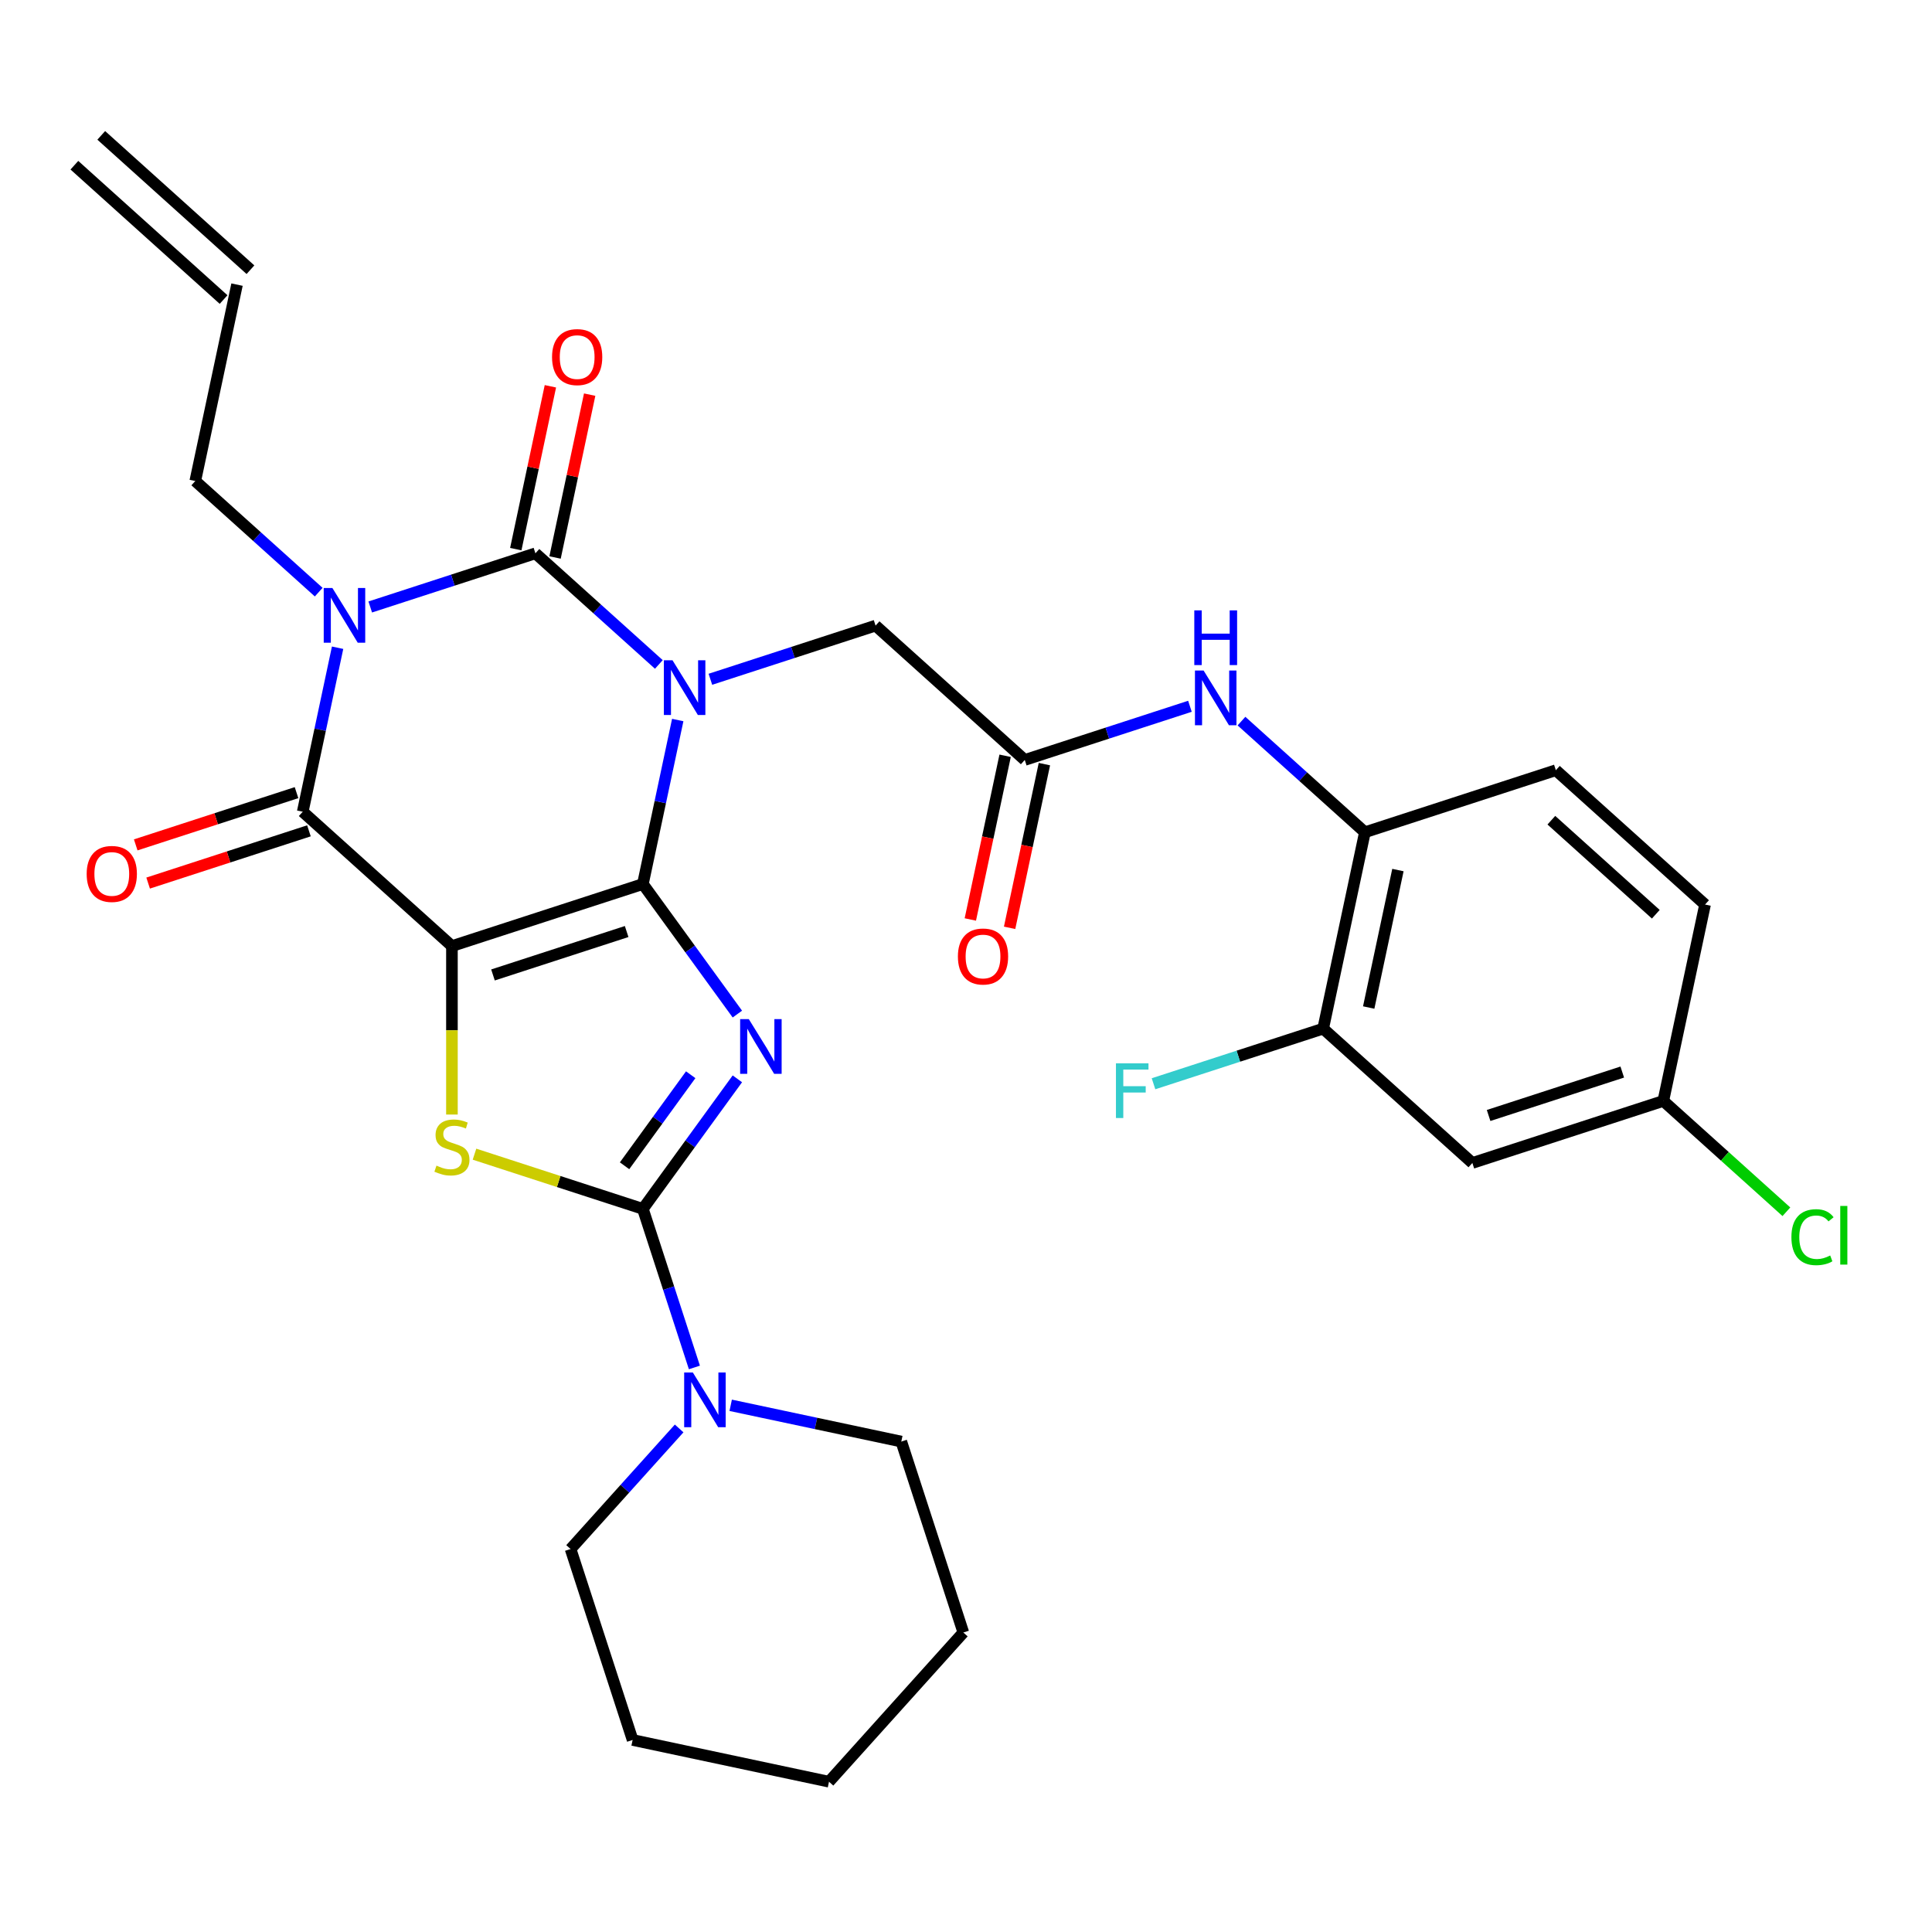 <?xml version='1.0' encoding='iso-8859-1'?>
<svg version='1.1' baseProfile='full'
              xmlns='http://www.w3.org/2000/svg'
                      xmlns:rdkit='http://www.rdkit.org/xml'
                      xmlns:xlink='http://www.w3.org/1999/xlink'
                  xml:space='preserve'
width='1000px' height='1000px' viewBox='0 0 1000 1000'>
<!-- END OF HEADER -->
<rect style='opacity:1.0;fill:#FFFFFF;stroke:none' width='1000' height='1000' x='0' y='0'> </rect>
<path class='bond-0' d='M 332.752,457.574 L 341.774,415.129' style='fill:none;fill-rule:evenodd;stroke:#000000;stroke-width:6px;stroke-linecap:butt;stroke-linejoin:miter;stroke-opacity:1' />
<path class='bond-0' d='M 341.774,415.129 L 350.796,372.685' style='fill:none;fill-rule:evenodd;stroke:#0000FF;stroke-width:6px;stroke-linecap:butt;stroke-linejoin:miter;stroke-opacity:1' />
<path class='bond-1' d='M 332.752,457.574 L 233.921,489.686' style='fill:none;fill-rule:evenodd;stroke:#000000;stroke-width:6px;stroke-linecap:butt;stroke-linejoin:miter;stroke-opacity:1' />
<path class='bond-1' d='M 324.35,482.157 L 255.168,504.636' style='fill:none;fill-rule:evenodd;stroke:#000000;stroke-width:6px;stroke-linecap:butt;stroke-linejoin:miter;stroke-opacity:1' />
<path class='bond-2' d='M 332.752,457.574 L 357.205,491.23' style='fill:none;fill-rule:evenodd;stroke:#000000;stroke-width:6px;stroke-linecap:butt;stroke-linejoin:miter;stroke-opacity:1' />
<path class='bond-2' d='M 357.205,491.23 L 381.658,524.887' style='fill:none;fill-rule:evenodd;stroke:#0000FF;stroke-width:6px;stroke-linecap:butt;stroke-linejoin:miter;stroke-opacity:1' />
<path class='bond-3' d='M 341.02,343.917 L 309.076,315.155' style='fill:none;fill-rule:evenodd;stroke:#0000FF;stroke-width:6px;stroke-linecap:butt;stroke-linejoin:miter;stroke-opacity:1' />
<path class='bond-3' d='M 309.076,315.155 L 277.132,286.393' style='fill:none;fill-rule:evenodd;stroke:#000000;stroke-width:6px;stroke-linecap:butt;stroke-linejoin:miter;stroke-opacity:1' />
<path class='bond-9' d='M 367.696,351.593 L 410.443,337.704' style='fill:none;fill-rule:evenodd;stroke:#0000FF;stroke-width:6px;stroke-linecap:butt;stroke-linejoin:miter;stroke-opacity:1' />
<path class='bond-9' d='M 410.443,337.704 L 453.19,323.815' style='fill:none;fill-rule:evenodd;stroke:#000000;stroke-width:6px;stroke-linecap:butt;stroke-linejoin:miter;stroke-opacity:1' />
<path class='bond-6' d='M 233.921,489.686 L 156.695,420.152' style='fill:none;fill-rule:evenodd;stroke:#000000;stroke-width:6px;stroke-linecap:butt;stroke-linejoin:miter;stroke-opacity:1' />
<path class='bond-7' d='M 233.921,489.686 L 233.921,533.286' style='fill:none;fill-rule:evenodd;stroke:#000000;stroke-width:6px;stroke-linecap:butt;stroke-linejoin:miter;stroke-opacity:1' />
<path class='bond-7' d='M 233.921,533.286 L 233.921,576.886' style='fill:none;fill-rule:evenodd;stroke:#CCCC00;stroke-width:6px;stroke-linecap:butt;stroke-linejoin:miter;stroke-opacity:1' />
<path class='bond-5' d='M 381.658,558.403 L 357.205,592.06' style='fill:none;fill-rule:evenodd;stroke:#0000FF;stroke-width:6px;stroke-linecap:butt;stroke-linejoin:miter;stroke-opacity:1' />
<path class='bond-5' d='M 357.205,592.06 L 332.752,625.716' style='fill:none;fill-rule:evenodd;stroke:#000000;stroke-width:6px;stroke-linecap:butt;stroke-linejoin:miter;stroke-opacity:1' />
<path class='bond-5' d='M 357.508,556.284 L 340.391,579.843' style='fill:none;fill-rule:evenodd;stroke:#0000FF;stroke-width:6px;stroke-linecap:butt;stroke-linejoin:miter;stroke-opacity:1' />
<path class='bond-5' d='M 340.391,579.843 L 323.274,603.403' style='fill:none;fill-rule:evenodd;stroke:#000000;stroke-width:6px;stroke-linecap:butt;stroke-linejoin:miter;stroke-opacity:1' />
<path class='bond-14' d='M 287.297,288.553 L 296.255,246.409' style='fill:none;fill-rule:evenodd;stroke:#000000;stroke-width:6px;stroke-linecap:butt;stroke-linejoin:miter;stroke-opacity:1' />
<path class='bond-14' d='M 296.255,246.409 L 305.213,204.264' style='fill:none;fill-rule:evenodd;stroke:#FF0000;stroke-width:6px;stroke-linecap:butt;stroke-linejoin:miter;stroke-opacity:1' />
<path class='bond-14' d='M 266.968,284.232 L 275.926,242.088' style='fill:none;fill-rule:evenodd;stroke:#000000;stroke-width:6px;stroke-linecap:butt;stroke-linejoin:miter;stroke-opacity:1' />
<path class='bond-14' d='M 275.926,242.088 L 284.884,199.943' style='fill:none;fill-rule:evenodd;stroke:#FF0000;stroke-width:6px;stroke-linecap:butt;stroke-linejoin:miter;stroke-opacity:1' />
<path class='bond-32' d='M 277.132,286.393 L 234.385,300.282' style='fill:none;fill-rule:evenodd;stroke:#000000;stroke-width:6px;stroke-linecap:butt;stroke-linejoin:miter;stroke-opacity:1' />
<path class='bond-32' d='M 234.385,300.282 L 191.639,314.171' style='fill:none;fill-rule:evenodd;stroke:#0000FF;stroke-width:6px;stroke-linecap:butt;stroke-linejoin:miter;stroke-opacity:1' />
<path class='bond-4' d='M 174.739,335.263 L 165.717,377.707' style='fill:none;fill-rule:evenodd;stroke:#0000FF;stroke-width:6px;stroke-linecap:butt;stroke-linejoin:miter;stroke-opacity:1' />
<path class='bond-4' d='M 165.717,377.707 L 156.695,420.152' style='fill:none;fill-rule:evenodd;stroke:#000000;stroke-width:6px;stroke-linecap:butt;stroke-linejoin:miter;stroke-opacity:1' />
<path class='bond-17' d='M 164.963,306.495 L 133.019,277.733' style='fill:none;fill-rule:evenodd;stroke:#0000FF;stroke-width:6px;stroke-linecap:butt;stroke-linejoin:miter;stroke-opacity:1' />
<path class='bond-17' d='M 133.019,277.733 L 101.075,248.97' style='fill:none;fill-rule:evenodd;stroke:#000000;stroke-width:6px;stroke-linecap:butt;stroke-linejoin:miter;stroke-opacity:1' />
<path class='bond-8' d='M 332.752,625.716 L 346.086,666.753' style='fill:none;fill-rule:evenodd;stroke:#000000;stroke-width:6px;stroke-linecap:butt;stroke-linejoin:miter;stroke-opacity:1' />
<path class='bond-8' d='M 346.086,666.753 L 359.42,707.79' style='fill:none;fill-rule:evenodd;stroke:#0000FF;stroke-width:6px;stroke-linecap:butt;stroke-linejoin:miter;stroke-opacity:1' />
<path class='bond-31' d='M 332.752,625.716 L 289.176,611.557' style='fill:none;fill-rule:evenodd;stroke:#000000;stroke-width:6px;stroke-linecap:butt;stroke-linejoin:miter;stroke-opacity:1' />
<path class='bond-31' d='M 289.176,611.557 L 245.599,597.398' style='fill:none;fill-rule:evenodd;stroke:#CCCC00;stroke-width:6px;stroke-linecap:butt;stroke-linejoin:miter;stroke-opacity:1' />
<path class='bond-16' d='M 153.484,410.269 L 111.867,423.791' style='fill:none;fill-rule:evenodd;stroke:#000000;stroke-width:6px;stroke-linecap:butt;stroke-linejoin:miter;stroke-opacity:1' />
<path class='bond-16' d='M 111.867,423.791 L 70.25,437.313' style='fill:none;fill-rule:evenodd;stroke:#FF0000;stroke-width:6px;stroke-linecap:butt;stroke-linejoin:miter;stroke-opacity:1' />
<path class='bond-16' d='M 159.906,430.035 L 118.289,443.557' style='fill:none;fill-rule:evenodd;stroke:#000000;stroke-width:6px;stroke-linecap:butt;stroke-linejoin:miter;stroke-opacity:1' />
<path class='bond-16' d='M 118.289,443.557 L 76.672,457.079' style='fill:none;fill-rule:evenodd;stroke:#FF0000;stroke-width:6px;stroke-linecap:butt;stroke-linejoin:miter;stroke-opacity:1' />
<path class='bond-26' d='M 351.527,739.361 L 323.428,770.567' style='fill:none;fill-rule:evenodd;stroke:#0000FF;stroke-width:6px;stroke-linecap:butt;stroke-linejoin:miter;stroke-opacity:1' />
<path class='bond-26' d='M 323.428,770.567 L 295.33,801.774' style='fill:none;fill-rule:evenodd;stroke:#000000;stroke-width:6px;stroke-linecap:butt;stroke-linejoin:miter;stroke-opacity:1' />
<path class='bond-27' d='M 378.203,727.383 L 422.357,736.768' style='fill:none;fill-rule:evenodd;stroke:#0000FF;stroke-width:6px;stroke-linecap:butt;stroke-linejoin:miter;stroke-opacity:1' />
<path class='bond-27' d='M 422.357,736.768 L 466.512,746.153' style='fill:none;fill-rule:evenodd;stroke:#000000;stroke-width:6px;stroke-linecap:butt;stroke-linejoin:miter;stroke-opacity:1' />
<path class='bond-10' d='M 453.19,323.815 L 530.416,393.349' style='fill:none;fill-rule:evenodd;stroke:#000000;stroke-width:6px;stroke-linecap:butt;stroke-linejoin:miter;stroke-opacity:1' />
<path class='bond-11' d='M 530.416,393.349 L 573.162,379.46' style='fill:none;fill-rule:evenodd;stroke:#000000;stroke-width:6px;stroke-linecap:butt;stroke-linejoin:miter;stroke-opacity:1' />
<path class='bond-11' d='M 573.162,379.46 L 615.909,365.571' style='fill:none;fill-rule:evenodd;stroke:#0000FF;stroke-width:6px;stroke-linecap:butt;stroke-linejoin:miter;stroke-opacity:1' />
<path class='bond-18' d='M 520.251,391.189 L 511.246,433.553' style='fill:none;fill-rule:evenodd;stroke:#000000;stroke-width:6px;stroke-linecap:butt;stroke-linejoin:miter;stroke-opacity:1' />
<path class='bond-18' d='M 511.246,433.553 L 502.241,475.918' style='fill:none;fill-rule:evenodd;stroke:#FF0000;stroke-width:6px;stroke-linecap:butt;stroke-linejoin:miter;stroke-opacity:1' />
<path class='bond-18' d='M 540.58,395.51 L 531.575,437.874' style='fill:none;fill-rule:evenodd;stroke:#000000;stroke-width:6px;stroke-linecap:butt;stroke-linejoin:miter;stroke-opacity:1' />
<path class='bond-18' d='M 531.575,437.874 L 522.571,480.239' style='fill:none;fill-rule:evenodd;stroke:#FF0000;stroke-width:6px;stroke-linecap:butt;stroke-linejoin:miter;stroke-opacity:1' />
<path class='bond-12' d='M 642.585,373.246 L 674.529,402.009' style='fill:none;fill-rule:evenodd;stroke:#0000FF;stroke-width:6px;stroke-linecap:butt;stroke-linejoin:miter;stroke-opacity:1' />
<path class='bond-12' d='M 674.529,402.009 L 706.473,430.771' style='fill:none;fill-rule:evenodd;stroke:#000000;stroke-width:6px;stroke-linecap:butt;stroke-linejoin:miter;stroke-opacity:1' />
<path class='bond-13' d='M 706.473,430.771 L 684.867,532.418' style='fill:none;fill-rule:evenodd;stroke:#000000;stroke-width:6px;stroke-linecap:butt;stroke-linejoin:miter;stroke-opacity:1' />
<path class='bond-13' d='M 723.562,450.34 L 708.438,521.492' style='fill:none;fill-rule:evenodd;stroke:#000000;stroke-width:6px;stroke-linecap:butt;stroke-linejoin:miter;stroke-opacity:1' />
<path class='bond-19' d='M 706.473,430.771 L 805.305,398.659' style='fill:none;fill-rule:evenodd;stroke:#000000;stroke-width:6px;stroke-linecap:butt;stroke-linejoin:miter;stroke-opacity:1' />
<path class='bond-15' d='M 684.867,532.418 L 762.093,601.953' style='fill:none;fill-rule:evenodd;stroke:#000000;stroke-width:6px;stroke-linecap:butt;stroke-linejoin:miter;stroke-opacity:1' />
<path class='bond-23' d='M 684.867,532.418 L 640.961,546.684' style='fill:none;fill-rule:evenodd;stroke:#000000;stroke-width:6px;stroke-linecap:butt;stroke-linejoin:miter;stroke-opacity:1' />
<path class='bond-23' d='M 640.961,546.684 L 597.054,560.951' style='fill:none;fill-rule:evenodd;stroke:#33CCCC;stroke-width:6px;stroke-linecap:butt;stroke-linejoin:miter;stroke-opacity:1' />
<path class='bond-34' d='M 762.093,601.953 L 860.925,569.84' style='fill:none;fill-rule:evenodd;stroke:#000000;stroke-width:6px;stroke-linecap:butt;stroke-linejoin:miter;stroke-opacity:1' />
<path class='bond-34' d='M 770.495,577.37 L 839.678,554.891' style='fill:none;fill-rule:evenodd;stroke:#000000;stroke-width:6px;stroke-linecap:butt;stroke-linejoin:miter;stroke-opacity:1' />
<path class='bond-20' d='M 101.075,248.97 L 122.68,147.324' style='fill:none;fill-rule:evenodd;stroke:#000000;stroke-width:6px;stroke-linecap:butt;stroke-linejoin:miter;stroke-opacity:1' />
<path class='bond-24' d='M 805.305,398.659 L 882.531,468.194' style='fill:none;fill-rule:evenodd;stroke:#000000;stroke-width:6px;stroke-linecap:butt;stroke-linejoin:miter;stroke-opacity:1' />
<path class='bond-24' d='M 802.982,424.534 L 857.04,473.209' style='fill:none;fill-rule:evenodd;stroke:#000000;stroke-width:6px;stroke-linecap:butt;stroke-linejoin:miter;stroke-opacity:1' />
<path class='bond-22' d='M 129.634,139.601 L 52.408,70.066' style='fill:none;fill-rule:evenodd;stroke:#000000;stroke-width:6px;stroke-linecap:butt;stroke-linejoin:miter;stroke-opacity:1' />
<path class='bond-22' d='M 115.727,155.046 L 38.501,85.512' style='fill:none;fill-rule:evenodd;stroke:#000000;stroke-width:6px;stroke-linecap:butt;stroke-linejoin:miter;stroke-opacity:1' />
<path class='bond-21' d='M 860.925,569.84 L 882.531,468.194' style='fill:none;fill-rule:evenodd;stroke:#000000;stroke-width:6px;stroke-linecap:butt;stroke-linejoin:miter;stroke-opacity:1' />
<path class='bond-25' d='M 860.925,569.84 L 892.779,598.522' style='fill:none;fill-rule:evenodd;stroke:#000000;stroke-width:6px;stroke-linecap:butt;stroke-linejoin:miter;stroke-opacity:1' />
<path class='bond-25' d='M 892.779,598.522 L 924.633,627.203' style='fill:none;fill-rule:evenodd;stroke:#00CC00;stroke-width:6px;stroke-linecap:butt;stroke-linejoin:miter;stroke-opacity:1' />
<path class='bond-29' d='M 295.33,801.774 L 327.443,900.605' style='fill:none;fill-rule:evenodd;stroke:#000000;stroke-width:6px;stroke-linecap:butt;stroke-linejoin:miter;stroke-opacity:1' />
<path class='bond-28' d='M 466.512,746.153 L 498.624,844.985' style='fill:none;fill-rule:evenodd;stroke:#000000;stroke-width:6px;stroke-linecap:butt;stroke-linejoin:miter;stroke-opacity:1' />
<path class='bond-30' d='M 498.624,844.985 L 429.089,922.211' style='fill:none;fill-rule:evenodd;stroke:#000000;stroke-width:6px;stroke-linecap:butt;stroke-linejoin:miter;stroke-opacity:1' />
<path class='bond-33' d='M 327.443,900.605 L 429.089,922.211' style='fill:none;fill-rule:evenodd;stroke:#000000;stroke-width:6px;stroke-linecap:butt;stroke-linejoin:miter;stroke-opacity:1' />
<path  class='atom-1' d='M 348.098 341.767
L 357.378 356.767
Q 358.298 358.247, 359.778 360.927
Q 361.258 363.607, 361.338 363.767
L 361.338 341.767
L 365.098 341.767
L 365.098 370.087
L 361.218 370.087
L 351.258 353.687
Q 350.098 351.767, 348.858 349.567
Q 347.658 347.367, 347.298 346.687
L 347.298 370.087
L 343.618 370.087
L 343.618 341.767
L 348.098 341.767
' fill='#0000FF'/>
<path  class='atom-3' d='M 387.574 527.485
L 396.854 542.485
Q 397.774 543.965, 399.254 546.645
Q 400.734 549.325, 400.814 549.485
L 400.814 527.485
L 404.574 527.485
L 404.574 555.805
L 400.694 555.805
L 390.734 539.405
Q 389.574 537.485, 388.334 535.285
Q 387.134 533.085, 386.774 532.405
L 386.774 555.805
L 383.094 555.805
L 383.094 527.485
L 387.574 527.485
' fill='#0000FF'/>
<path  class='atom-5' d='M 172.041 304.345
L 181.321 319.345
Q 182.241 320.825, 183.721 323.505
Q 185.201 326.185, 185.281 326.345
L 185.281 304.345
L 189.041 304.345
L 189.041 332.665
L 185.161 332.665
L 175.201 316.265
Q 174.041 314.345, 172.801 312.145
Q 171.601 309.945, 171.241 309.265
L 171.241 332.665
L 167.561 332.665
L 167.561 304.345
L 172.041 304.345
' fill='#0000FF'/>
<path  class='atom-8' d='M 225.921 603.324
Q 226.241 603.444, 227.561 604.004
Q 228.881 604.564, 230.321 604.924
Q 231.801 605.244, 233.241 605.244
Q 235.921 605.244, 237.481 603.964
Q 239.041 602.644, 239.041 600.364
Q 239.041 598.804, 238.241 597.844
Q 237.481 596.884, 236.281 596.364
Q 235.081 595.844, 233.081 595.244
Q 230.561 594.484, 229.041 593.764
Q 227.561 593.044, 226.481 591.524
Q 225.441 590.004, 225.441 587.444
Q 225.441 583.884, 227.841 581.684
Q 230.281 579.484, 235.081 579.484
Q 238.361 579.484, 242.081 581.044
L 241.161 584.124
Q 237.761 582.724, 235.201 582.724
Q 232.441 582.724, 230.921 583.884
Q 229.401 585.004, 229.441 586.964
Q 229.441 588.484, 230.201 589.404
Q 231.001 590.324, 232.121 590.844
Q 233.281 591.364, 235.201 591.964
Q 237.761 592.764, 239.281 593.564
Q 240.801 594.364, 241.881 596.004
Q 243.001 597.604, 243.001 600.364
Q 243.001 604.284, 240.361 606.404
Q 237.761 608.484, 233.401 608.484
Q 230.881 608.484, 228.961 607.924
Q 227.081 607.404, 224.841 606.484
L 225.921 603.324
' fill='#CCCC00'/>
<path  class='atom-9' d='M 358.605 710.388
L 367.885 725.388
Q 368.805 726.868, 370.285 729.548
Q 371.765 732.228, 371.845 732.388
L 371.845 710.388
L 375.605 710.388
L 375.605 738.708
L 371.725 738.708
L 361.765 722.308
Q 360.605 720.388, 359.365 718.188
Q 358.165 715.988, 357.805 715.308
L 357.805 738.708
L 354.125 738.708
L 354.125 710.388
L 358.605 710.388
' fill='#0000FF'/>
<path  class='atom-12' d='M 622.987 347.077
L 632.267 362.077
Q 633.187 363.557, 634.667 366.237
Q 636.147 368.917, 636.227 369.077
L 636.227 347.077
L 639.987 347.077
L 639.987 375.397
L 636.107 375.397
L 626.147 358.997
Q 624.987 357.077, 623.747 354.877
Q 622.547 352.677, 622.187 351.997
L 622.187 375.397
L 618.507 375.397
L 618.507 347.077
L 622.987 347.077
' fill='#0000FF'/>
<path  class='atom-12' d='M 618.167 315.925
L 622.007 315.925
L 622.007 327.965
L 636.487 327.965
L 636.487 315.925
L 640.327 315.925
L 640.327 344.245
L 636.487 344.245
L 636.487 331.165
L 622.007 331.165
L 622.007 344.245
L 618.167 344.245
L 618.167 315.925
' fill='#0000FF'/>
<path  class='atom-15' d='M 285.738 184.826
Q 285.738 178.026, 289.098 174.226
Q 292.458 170.426, 298.738 170.426
Q 305.018 170.426, 308.378 174.226
Q 311.738 178.026, 311.738 184.826
Q 311.738 191.706, 308.338 195.626
Q 304.938 199.506, 298.738 199.506
Q 292.498 199.506, 289.098 195.626
Q 285.738 191.746, 285.738 184.826
M 298.738 196.306
Q 303.058 196.306, 305.378 193.426
Q 307.738 190.506, 307.738 184.826
Q 307.738 179.266, 305.378 176.466
Q 303.058 173.626, 298.738 173.626
Q 294.418 173.626, 292.058 176.426
Q 289.738 179.226, 289.738 184.826
Q 289.738 190.546, 292.058 193.426
Q 294.418 196.306, 298.738 196.306
' fill='#FF0000'/>
<path  class='atom-17' d='M 44.863 452.344
Q 44.863 445.544, 48.223 441.744
Q 51.583 437.944, 57.863 437.944
Q 64.143 437.944, 67.503 441.744
Q 70.863 445.544, 70.863 452.344
Q 70.863 459.224, 67.463 463.144
Q 64.063 467.024, 57.863 467.024
Q 51.623 467.024, 48.223 463.144
Q 44.863 459.264, 44.863 452.344
M 57.863 463.824
Q 62.183 463.824, 64.503 460.944
Q 66.863 458.024, 66.863 452.344
Q 66.863 446.784, 64.503 443.984
Q 62.183 441.144, 57.863 441.144
Q 53.543 441.144, 51.183 443.944
Q 48.863 446.744, 48.863 452.344
Q 48.863 458.064, 51.183 460.944
Q 53.543 463.824, 57.863 463.824
' fill='#FF0000'/>
<path  class='atom-19' d='M 495.81 495.076
Q 495.81 488.276, 499.17 484.476
Q 502.53 480.676, 508.81 480.676
Q 515.09 480.676, 518.45 484.476
Q 521.81 488.276, 521.81 495.076
Q 521.81 501.956, 518.41 505.876
Q 515.01 509.756, 508.81 509.756
Q 502.57 509.756, 499.17 505.876
Q 495.81 501.996, 495.81 495.076
M 508.81 506.556
Q 513.13 506.556, 515.45 503.676
Q 517.81 500.756, 517.81 495.076
Q 517.81 489.516, 515.45 486.716
Q 513.13 483.876, 508.81 483.876
Q 504.49 483.876, 502.13 486.676
Q 499.81 489.476, 499.81 495.076
Q 499.81 500.796, 502.13 503.676
Q 504.49 506.556, 508.81 506.556
' fill='#FF0000'/>
<path  class='atom-24' d='M 577.616 550.371
L 594.456 550.371
L 594.456 553.611
L 581.416 553.611
L 581.416 562.211
L 593.016 562.211
L 593.016 565.491
L 581.416 565.491
L 581.416 578.691
L 577.616 578.691
L 577.616 550.371
' fill='#33CCCC'/>
<path  class='atom-26' d='M 927.231 640.355
Q 927.231 633.315, 930.511 629.635
Q 933.831 625.915, 940.111 625.915
Q 945.951 625.915, 949.071 630.035
L 946.431 632.195
Q 944.151 629.195, 940.111 629.195
Q 935.831 629.195, 933.551 632.075
Q 931.311 634.915, 931.311 640.355
Q 931.311 645.955, 933.631 648.835
Q 935.991 651.715, 940.551 651.715
Q 943.671 651.715, 947.311 649.835
L 948.431 652.835
Q 946.951 653.795, 944.711 654.355
Q 942.471 654.915, 939.991 654.915
Q 933.831 654.915, 930.511 651.155
Q 927.231 647.395, 927.231 640.355
' fill='#00CC00'/>
<path  class='atom-26' d='M 952.511 624.195
L 956.191 624.195
L 956.191 654.555
L 952.511 654.555
L 952.511 624.195
' fill='#00CC00'/>
</svg>
